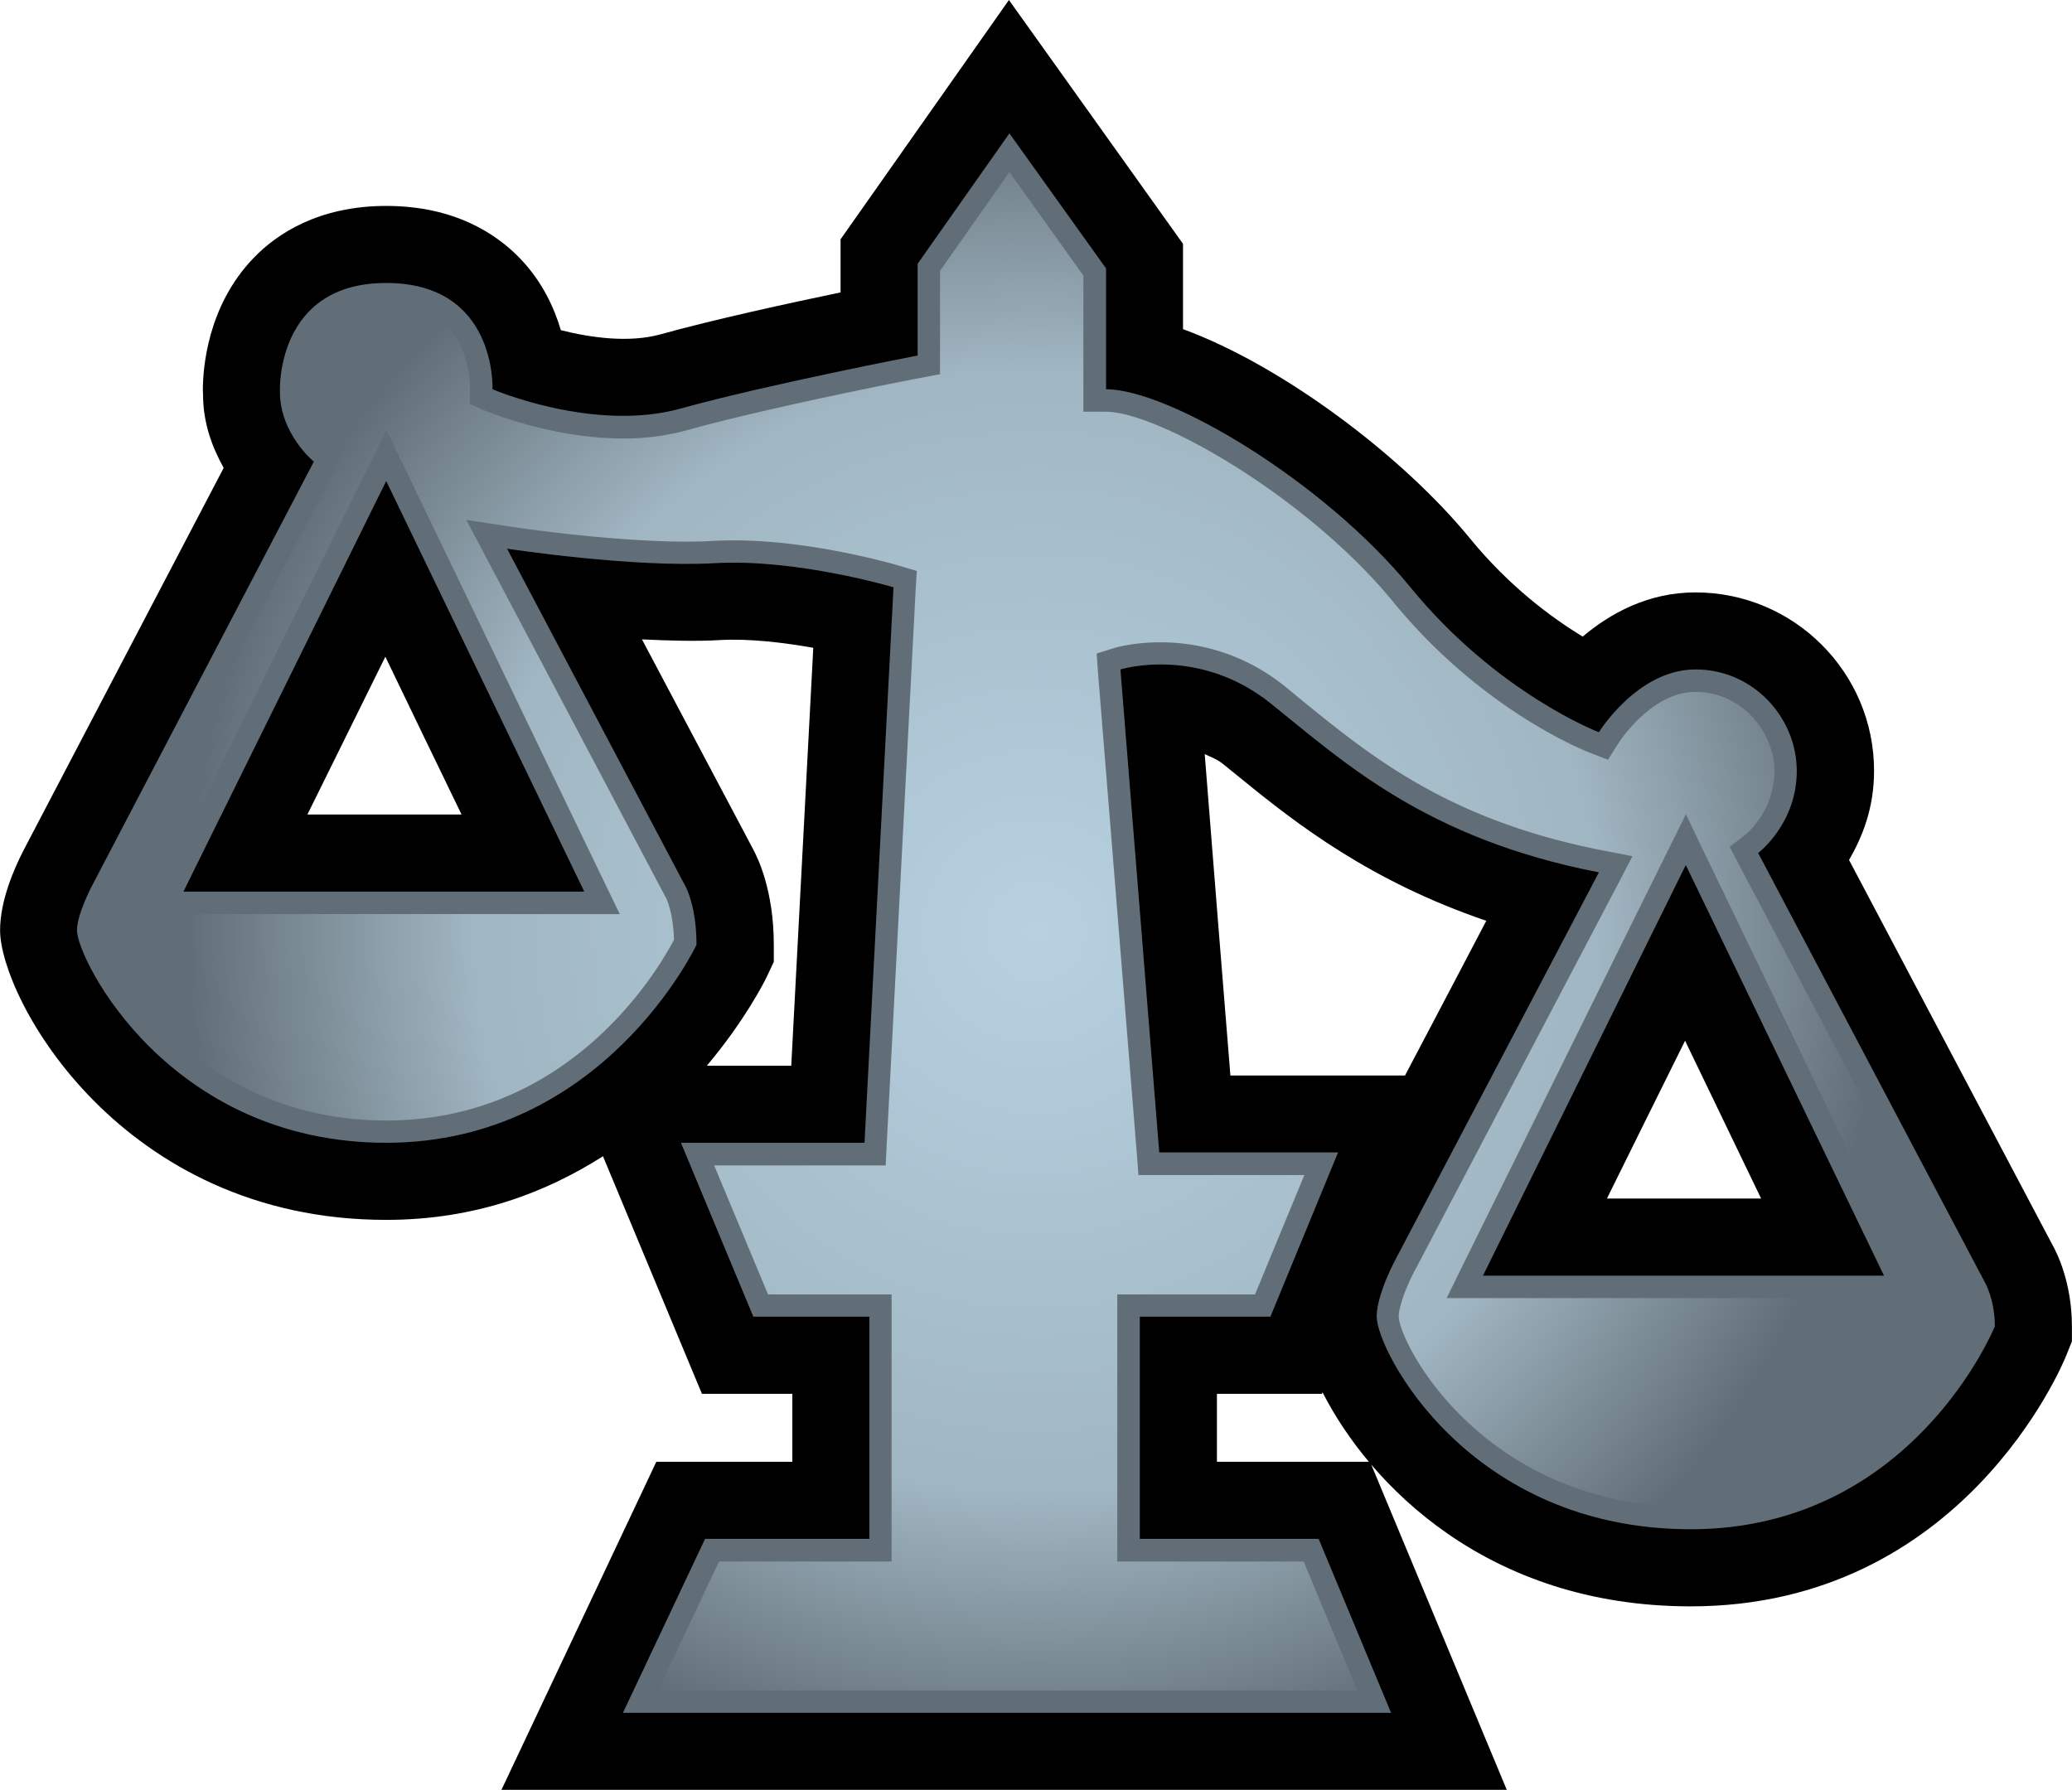 <?xml version="1.0" encoding="UTF-8" standalone="no"?><svg xmlns="http://www.w3.org/2000/svg" viewBox="0 0 600 518.403" width="27.78" height="24"><defs><radialGradient cx="0" cy="0" r="1" fx="0" fy="0" id="aqha" gradientUnits="userSpaceOnUse" gradientTransform="matrix(19.051 0 0 -19.051 665.497 371.283)" spreadMethod="pad"><stop offset="0" stop-color="#b7d1e1"/><stop offset=".663" stop-color="#a0b6c2"/><stop offset="1" stop-color="#626e77"/></radialGradient></defs><path d="M487.973 301.426c9.966 20.71 13.361 27.747 22.019 45.71h-44.648c8.904-18.066 12.403-25.052 22.629-45.71m-139.114-83.022c1.66.855 3.28 1.309 5.055 2.682l5.52 4.459c16.045 13.102 37.416 29.717 70.97 41.148-7.996 15.293-12.403 23.652-23.536 44.803h-50.57c-1.879-23.276-5.223-64.697-7.439-93.092M221.941 283.1l2.126-4.51v-4.95c0-15.799-4.666-25.22-6.027-27.748 0 0-17.068-32.193-32.154-60.705 7.699.363 15.5.61 22.382.207 8.658-.506 18.624.714 27.23 2.23-1.31 24.857-4.9 93.403-6.377 121.047h-24.443c11.03-13.116 16.706-24.404 17.263-25.57m-110.368-92.898c9.967 20.71 13.362 27.747 22.071 45.71H88.997c8.903-18.067 12.403-25.052 22.576-45.71M274.028 25.778l-30.625 43.533v15.384C228.266 87.844 206.7 92.548 191.2 96.85c-9.007 2.476-19.946 1.011-28.797-1.218-1.983-6.636-5.418-14.075-11.742-20.697-6.688-6.999-18.844-15.293-38.841-15.293-19.687 0-31.792 8.203-38.362 15.033-13.57 14.023-14.736 32.4-14.736 38.272 0 .504.052 1.218.052 1.218 0 8.553 2.735 15.487 5.975 21.358-10.33 19.7-58.075 110.977-58.075 110.977C4.2 251.361 0 260.718 0 269.427c0 19.544 34.824 83.891 111.82 83.891 25.92 0 46.474-8.048 62.778-18.43.506 1.219 28.655 68.806 28.655 68.806h26.18v19.686h-39.387l-44.854 95.023H436.34l-39.593-95.023h-44.35v-19.686h30.43l.144-.454c13.426 26.373 47.395 62.014 106.622 62.014 78.525 0 107.634-69.764 108.787-72.706l1.62-4.044v-4.355c0-12.661-4.355-21.319-5.664-23.639 0 0-48.25-91.33-58.877-111.43 3.849-6.688 7.245-14.982 7.245-25.817 0-28.499-23.186-51.685-51.75-51.685-13.815 0-24.754 6.17-32.646 12.805-9.008-5.521-21.164-14.425-32.608-28.409-19.686-24.092-54.627-50.22-83.126-60.64V70.62L292.16 0l-18.13 25.778z"/><path d="M488.18 250.545l-58.735 118.921H545.58l-57.4-118.921zM111.82 139.32L53.097 258.243h116.084L111.819 139.32zm292.418 225.233l58.774-111.884c-50.376-9.81-74.171-32.193-95.127-49.002-21.009-16.757-43.43-9.772-43.43-9.772l11.237 139.878h51.788l-19.595 47.59h-37.818v64.346h51.789l20.969 50.376H180.378l23.782-50.376h47.59v-64.346h-33.606l-20.97-50.376h53.163l8.398-160.887s-27.994-8.346-51.789-6.985c-23.742 1.374-60.134-4.2-60.134-4.2l51.736 97.914s3.137 5.612 3.137 16.81c0 0-26.931 57.348-89.866 57.348-62.92 0-89.554-53.15-89.554-61.56 0-4.55 4.212-12.598 4.212-12.598l64.386-123.12s-9.824-8.01-9.824-20.257c0-.104-1.36-31.493 30.78-31.493 32.154 0 30.78 30.78 30.78 30.78s29.368 12.61 54.576 5.573c25.168-6.985 68.545-15.332 68.545-15.332v-26.58l26.581-37.767 27.994 39.127v34.98c18.183 0 62.934 26.58 88.142 57.36 25.168 30.78 54.575 41.978 54.575 41.978s11.184-18.183 27.993-18.183c16.758 0 29.316 13.971 29.316 29.42 0 15.331-11.185 23.742-11.185 23.742l65.76 124.534s2.786 4.86 2.786 12.558c0 0-23.743 58.774-88.09 58.774-64.346 0-90.927-51.789-90.927-61.56 0-6.636 5.573-16.81 5.573-16.81" fill="#626e77"/><path d="M663.359 386.043v-2.309l-.41-.078c-.031-.004-3.347-.644-5.25-1.176a5.307 5.307 0 00-1.422-.183c-1.621 0-3.054.613-3.121.637l-.308.136.007.344c0 .008.024.836-.492 1.367-.308.324-.773.489-1.379.489-.597 0-1.058-.165-1.371-.489-.527-.543-.508-1.414-.508-1.441 0-.684.571-1.176.575-1.18l.308-.262-.183-.355-4.965-9.496c-.125-.246-.27-.609-.274-.731.063-.632 2.051-4.261 6.418-4.261 4.129 0 6.09 3.39 6.43 4.039-.016.621-.176.941-.184.945l-3.992 7.559-.465.879.985-.149c.019-.004 2.203-.336 3.926-.336.211 0 .418.004.605.016.156.008.309.012.465.012 1.777 0 3.629-.547 3.707-.571l.379-.113-.024-.395-.648-12.414-.023-.476H658.312l1.204-2.883h2.761v-5.969h-3.855l-1.363-2.883h15.625l-1.2 2.883h-4.164v5.969h3.078l1.102 2.668h-3.707l-.035.461-.871 10.797-.028.398.379.117c.043.016.45.133 1.047.133.703 0 1.754-.168 2.766-.972l.437-.36c1.532-1.242 3.266-2.652 6.684-3.32l.66-.129-.309-.594-4.543-8.644c-.156-.282-.371-.793-.371-1.055.028-.629 1.918-4.246 6.52-4.246 4.226 0 6.008 3.488 6.297 4.125-.02.387-.145.633-.153.641l-5.074 9.609-.195.375.336.258c.023.019.664.527.664 1.433 0 .856-.711 1.77-1.77 1.77-.992 0-1.722-1.153-1.73-1.168l-.219-.348-.383.149c-.097.035-2.422.937-4.422 3.386-1.918 2.34-5.253 4.243-6.414 4.243h-.504v3.043l-1.652 2.312-1.551-2.207zM646 372.391l4.535 9.175.453.918.446-.922 4.421-9.175.348-.719H645.641l.359.723zm29.035-8.582l4.535 9.171.457.918.442-.921 4.426-9.172.347-.719H674.68l.355.723z" fill="url(#aqha)" transform="matrix(12.96 0 0 -12.96 -8324.928 5081.567)"/></svg>